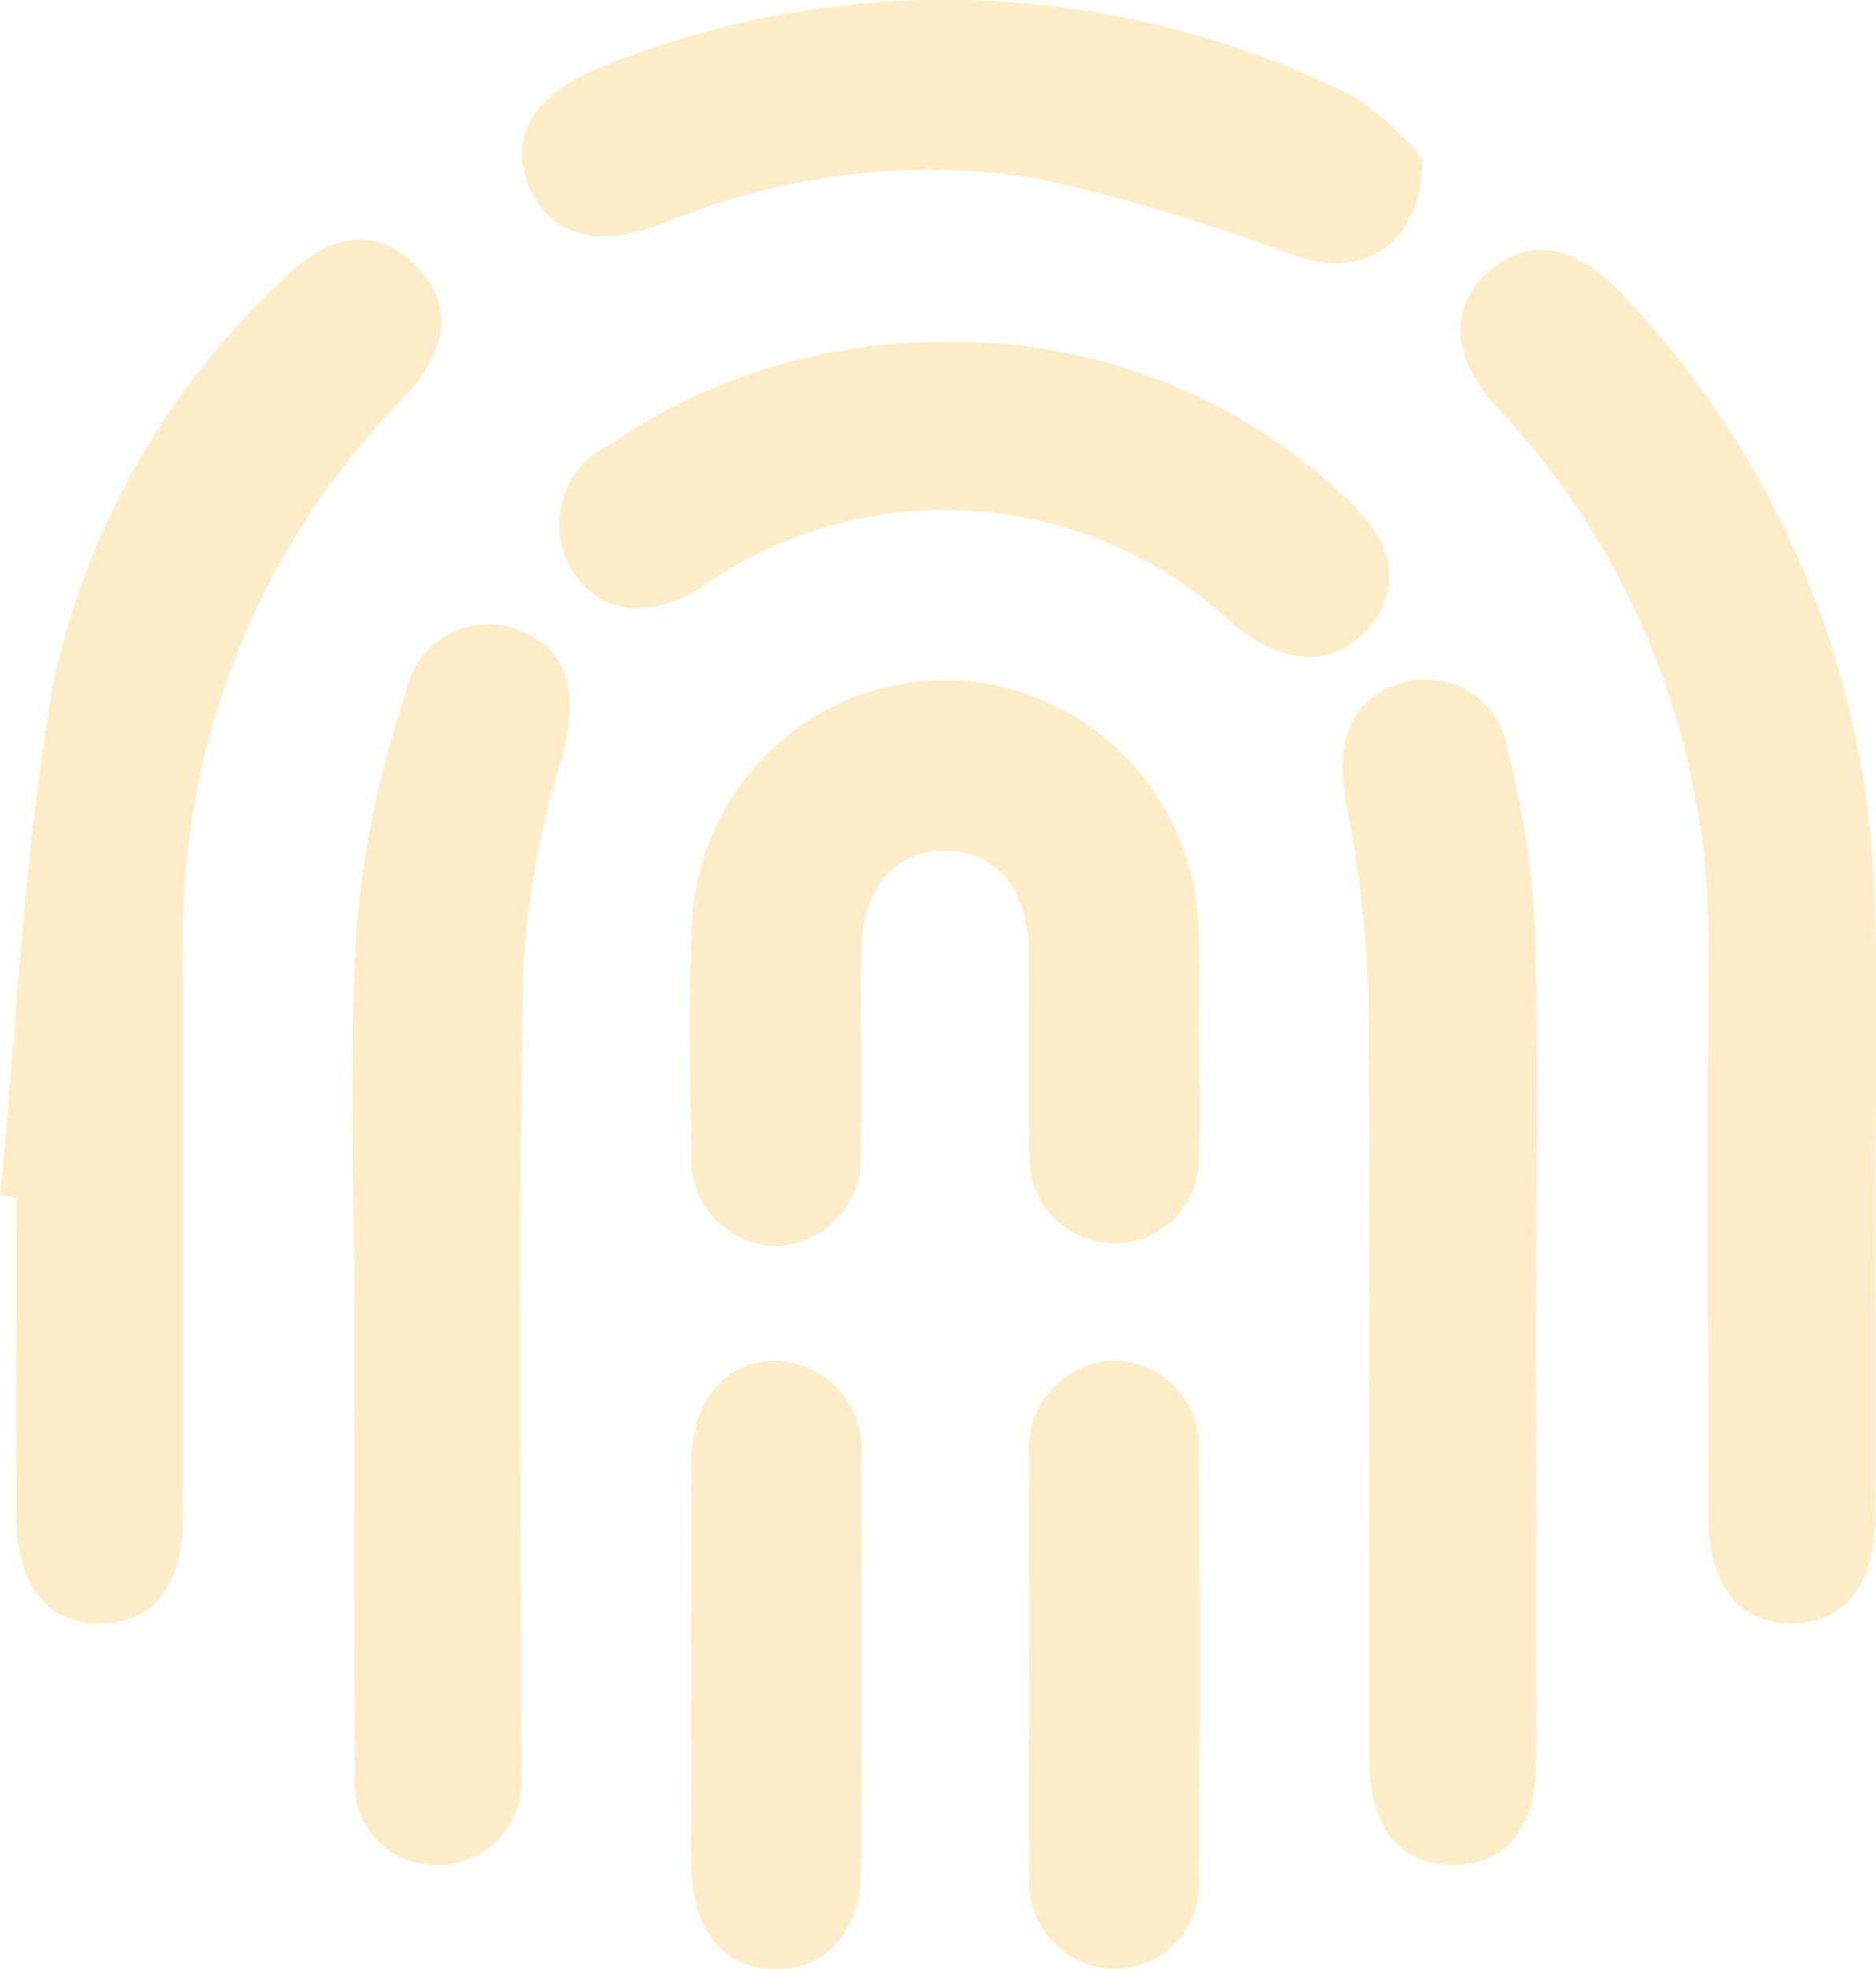<svg xmlns="http://www.w3.org/2000/svg" width="31.05" height="32.58" viewBox="0 0 31.05 32.58">
    <defs>
        <style>
            .cls-2{fill:#ffe1a6}
        </style>
    </defs>
    <g id="Group_4900" data-name="Group 4900" style="opacity:.6">
        <g id="Group_4899" data-name="Group 4899">
            <path id="Path_28843" data-name="Path 28843" class="cls-2" d="M3330.122-1635.2c.282-2.859.39-5.749.9-8.568a12.8 12.8 0 0 1 3.77-6.578c.787-.805 1.555-.885 2.2-.256s.573 1.4-.2 2.21a12.735 12.735 0 0 0-3.64 9.155q.005 4.669 0 9.339c0 1.139-.478 1.755-1.341 1.778-.9.023-1.418-.628-1.422-1.8-.006-1.751 0-3.5 0-5.253z" transform="translate(-3330.122 1654.982)"/>
            <path id="Path_28844" data-name="Path 28844" class="cls-2" d="M3461.041-1634.4c0 1.752.007 3.5 0 5.255-.006 1.1-.531 1.735-1.4 1.725s-1.36-.629-1.363-1.757c-.006-3.082-.015-6.163 0-9.245a12.856 12.856 0 0 0-3.5-9.119c-.746-.807-.8-1.623-.166-2.22s1.438-.5 2.2.308a15.094 15.094 0 0 1 4.219 10.092c.06 1.652.01 3.308.01 4.963z" transform="translate(-3430.003 1654.279)"/>
            <path id="Path_28845" data-name="Path 28845" class="cls-2" d="M3360.1-1606.814c0-2.174-.095-4.353.036-6.519a16.734 16.734 0 0 1 .806-3.87 1.4 1.4 0 0 1 1.962-1.029c.763.335.907 1.069.635 2.077a14.72 14.72 0 0 0-.644 3.5c-.076 4.216-.03 8.435-.031 12.653 0 .227.008.455 0 .681a1.387 1.387 0 0 1-1.431 1.494 1.346 1.346 0 0 1-1.324-1.492c-.019-2.498-.009-4.996-.009-7.495z" transform="translate(-3354.235 1628.687)"/>
            <path id="Path_28846" data-name="Path 28846" class="cls-2" d="M3397.179-1607.684c0 .648.03 1.3-.007 1.944a1.382 1.382 0 0 1-1.4 1.436 1.4 1.4 0 0 1-1.4-1.441c-.036-1.133 0-2.269-.016-3.4-.013-1.029-.539-1.646-1.375-1.65s-1.377.611-1.39 1.633c-.015 1.1.012 2.2-.01 3.306a1.465 1.465 0 0 1-1.456 1.6 1.449 1.449 0 0 1-1.351-1.6c-.022-1.231-.046-2.465.011-3.694a4.214 4.214 0 0 1 4.151-4.074 4.233 4.233 0 0 1 4.231 4.1c.033.614.005 1.231.005 1.847z" transform="translate(-3377.332 1624.873)"/>
            <path id="Path_28847" data-name="Path 28847" class="cls-2" d="M3447.368-1602.88c0 2.367.006 4.734 0 7.1 0 1.132-.5 1.737-1.375 1.738s-1.387-.615-1.389-1.731c-.006-4.248.022-8.5-.02-12.744a19.4 19.4 0 0 0-.378-3.165c-.177-1 .129-1.705.967-1.928a1.369 1.369 0 0 1 1.725 1.148 14.466 14.466 0 0 1 .45 2.965c.065 2.205.019 4.412.02 6.617z" transform="translate(-3421.94 1624.9)"/>
            <path id="Path_28848" data-name="Path 28848" class="cls-2" d="M3389.367-1668.709c-.016 1.462-1.013 1.974-2.115 1.588a29.906 29.906 0 0 0-4.261-1.274 11.36 11.36 0 0 0-6.206.751c-1.1.418-1.874.189-2.215-.645-.329-.8.105-1.526 1.22-1.957a15.1 15.1 0 0 1 12.455.5 4.5 4.5 0 0 1 1.122 1.037z" transform="translate(-3365.826 1671.35)"/>
            <path id="Path_28849" data-name="Path 28849" class="cls-2" d="M3384.028-1642.336a9.445 9.445 0 0 1 6.606 2.619c.784.737.891 1.481.333 2.126s-1.4.632-2.228-.069a6.993 6.993 0 0 0-8.783-.63c-.869.554-1.668.475-2.134-.212a1.468 1.468 0 0 1 .616-2.145 9.763 9.763 0 0 1 5.59-1.689z" transform="translate(-3368.323 1647.989)"/>
            <path id="Path_28850" data-name="Path 28850" class="cls-2" d="M3417.533-1550.779c0-1.132-.014-2.265 0-3.4a1.458 1.458 0 0 1 1.429-1.616 1.431 1.431 0 0 1 1.377 1.566q.032 3.494 0 6.989a1.394 1.394 0 0 1-1.421 1.511 1.434 1.434 0 0 1-1.382-1.558c-.02-1.162-.003-2.327-.003-3.492z" transform="translate(-3400.499 1578.304)"/>
            <path id="Path_28851" data-name="Path 28851" class="cls-2" d="M3388.82-1550.672c0-1.165-.016-2.33.006-3.494.019-1 .594-1.632 1.423-1.615a1.473 1.473 0 0 1 1.386 1.66q.02 3.349 0 6.7c0 1.069-.568 1.721-1.43 1.708s-1.372-.653-1.384-1.753c-.01-1.071-.001-2.134-.001-3.206z" transform="translate(-3377.38 1578.296)"/>
        </g>
    </g>
</svg>
